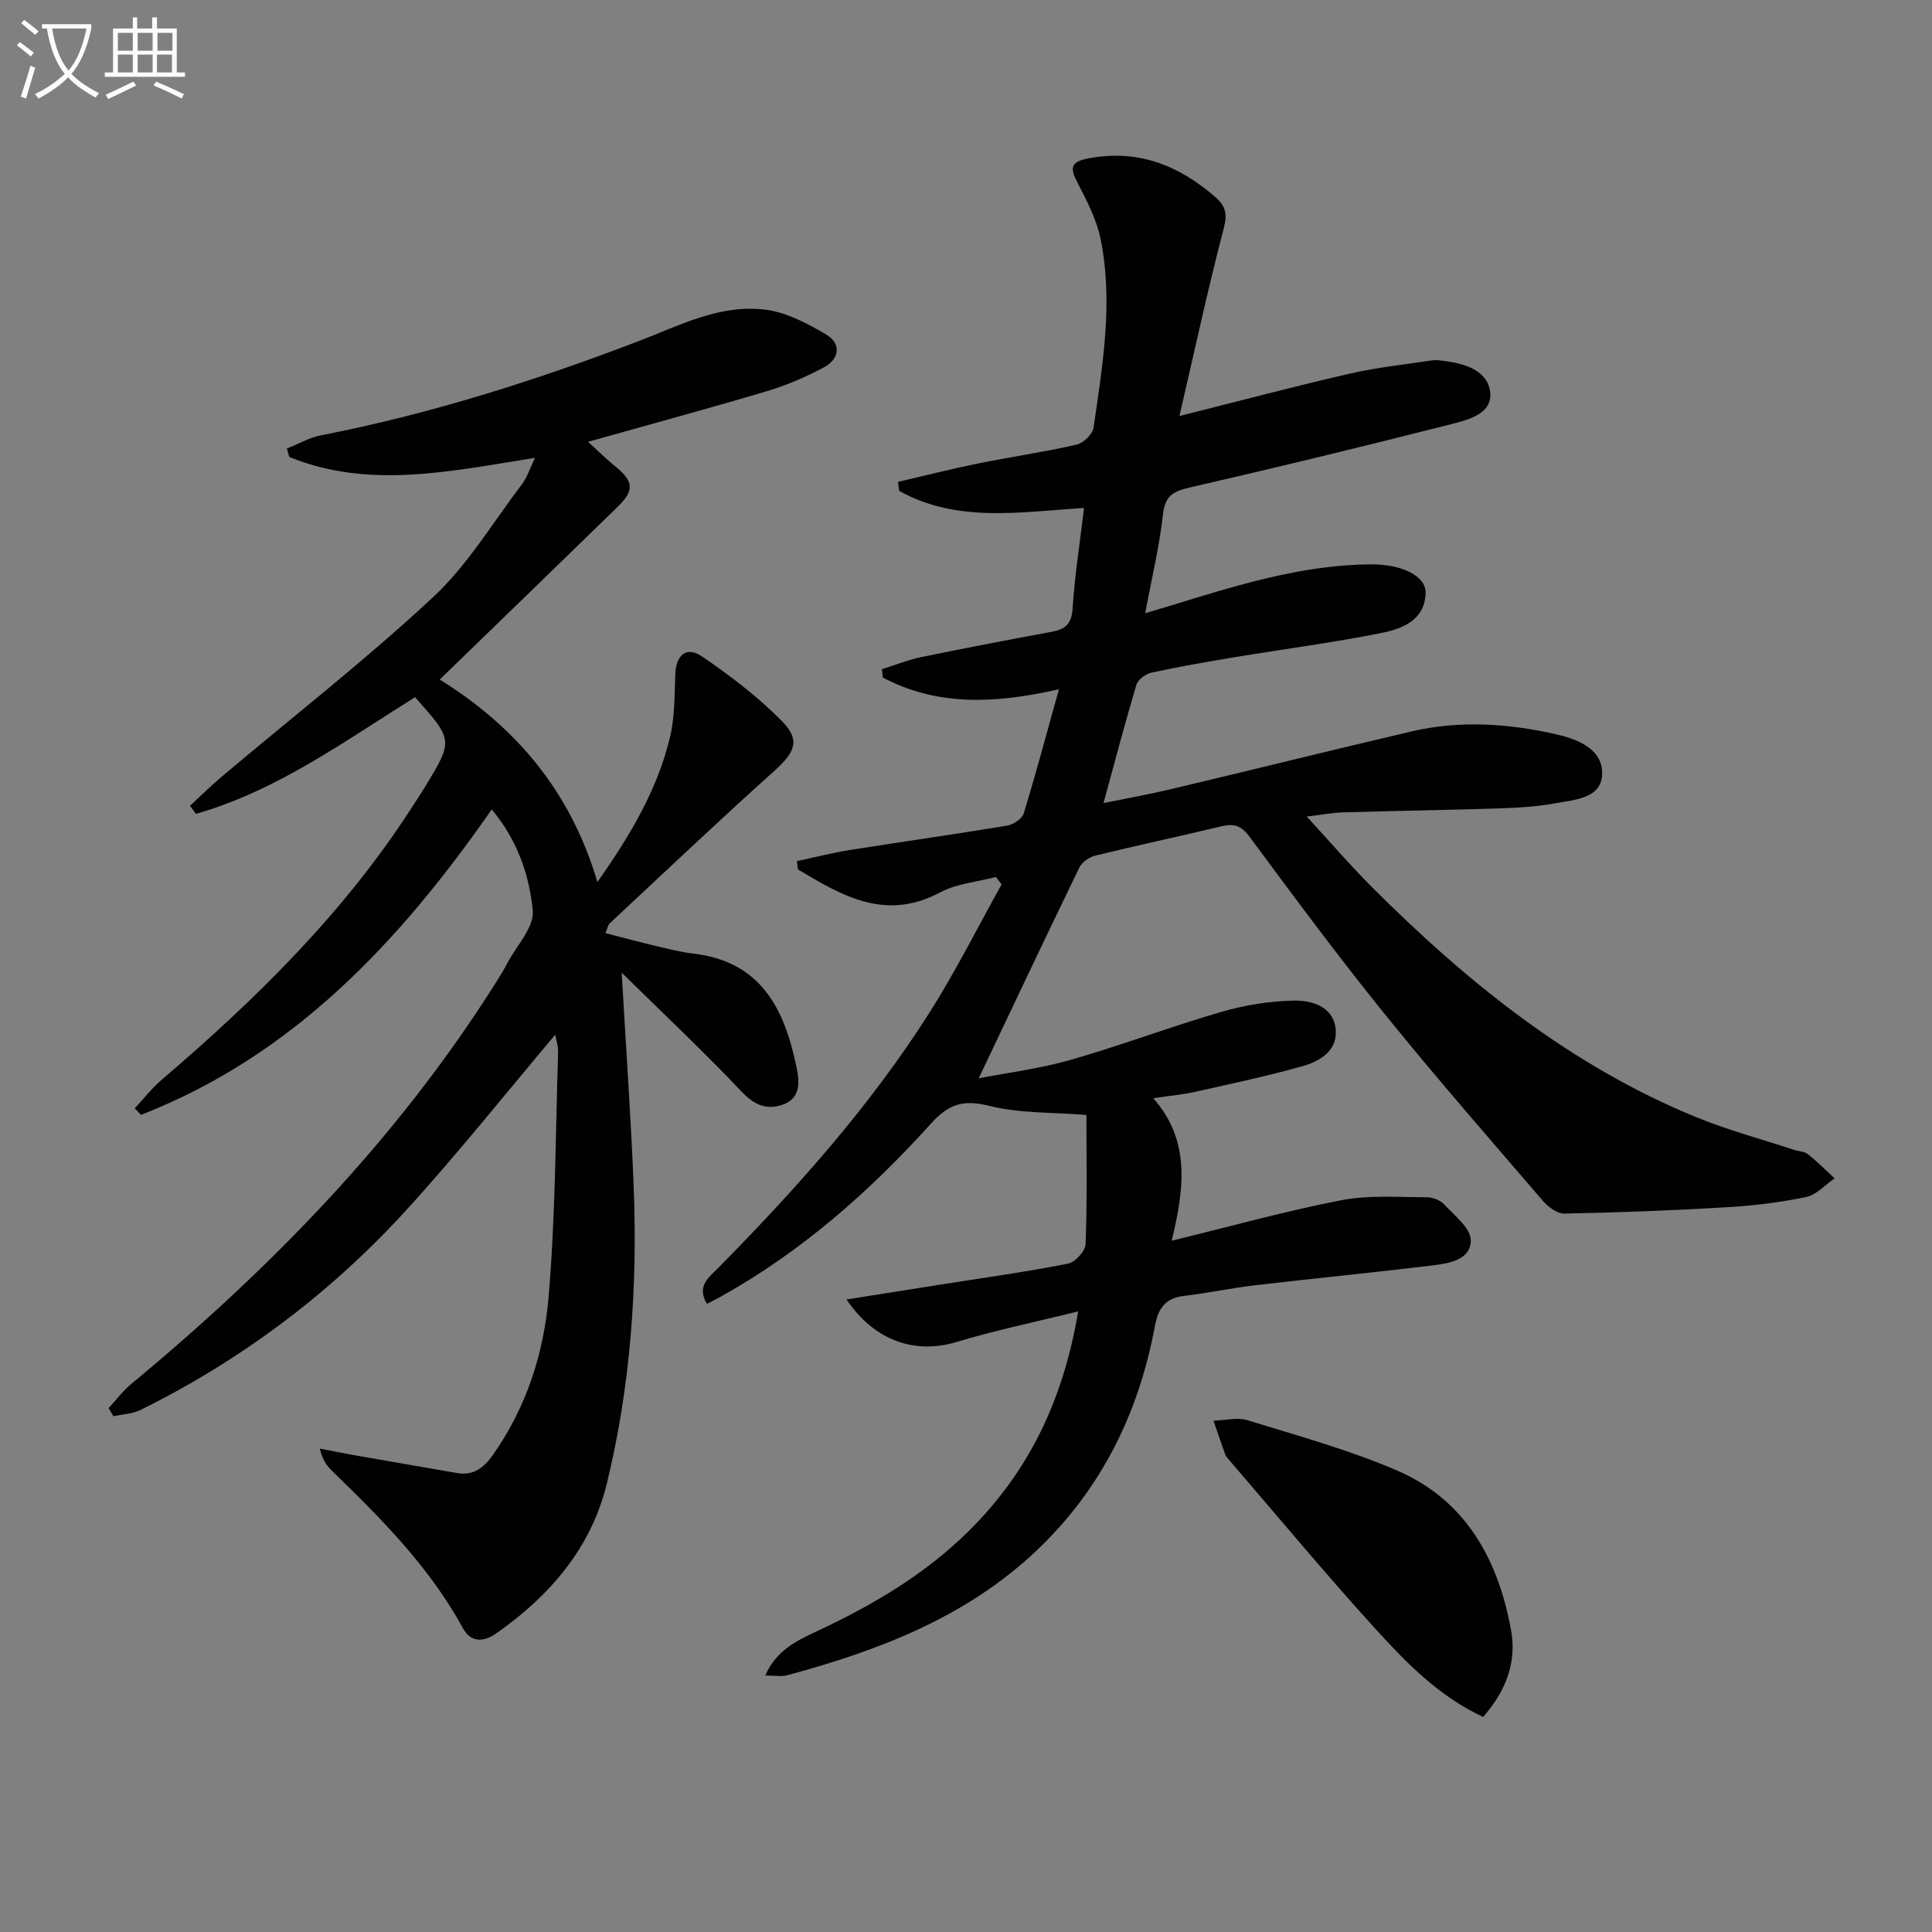 <svg enable-background="new 0 0 400 400" viewBox="0 0 400 400" xmlns="http://www.w3.org/2000/svg"><rect x="0" y="0" width="400" height="400" fill="#808080" stroke="none"/><path d="m6.4 11.7c-1-.8-1.9-1.6-2.9-2.3l.6-.7c.9.7 1.9 1.4 2.9 2.2zm-2.1 8.3c.7-2.1 1.4-4.2 2-6.4.2.1.6.3 1 .4-.7 2.3-1.3 4.4-1.9 6.4zm3-12.8c-1.1-.9-2.1-1.7-2.9-2.4l.6-.7c1 .8 2 1.5 3 2.4zm1.4-1.3v-.9h10.2v.9c-.9 4.2-2.3 7.3-4.1 9.4 1.3 1.4 3.2 2.7 5.7 4-.2.2-.4.5-.7.9-2.5-1.4-4.4-2.7-5.7-4.2-1.4 1.5-3.5 3-6.1 4.4 0 0 0 0-.1-.1-.3-.4-.5-.7-.7-.8 2.7-1.3 4.7-2.8 6.2-4.2-1.8-2.2-3-5.3-3.7-9.4zm9.2 0h-7.1c.6 3.8 1.7 6.7 3.4 8.7 1.7-2 2.9-4.8 3.7-8.7z" fill="#fbfcfa"/><path d="m31.6 3.6h.9v2.3h4.1v9.1h1.7v.9h-16.6v-.9h1.7v-9.1h4.1v-2.3h.9v2.3h3.1v-2.3zm-4 13.3.6.8c-1.9.9-3.8 1.9-5.8 2.8-.2-.3-.3-.6-.5-.9 2-.9 3.9-1.8 5.7-2.7zm-3.2-10.1v3.7h3.1v-3.7zm0 4.5v3.7h3.1v-3.7zm4.1-4.5v3.7h3.1v-3.7zm0 4.5v3.7h3.1v-3.7zm9.1 9.1c-2.1-1.1-4.1-2-5.8-2.7l.5-.8c2.2.9 4.1 1.8 5.8 2.6zm-1.9-13.6h-3.1v3.7h3.1zm-3.2 4.5v3.7h3.1v-3.7z" fill="#fbfcfa"/><g fill="#010101"><path d="m175.27 269.04c7.21-1.14 13.5-2.14 19.78-3.13 8.69-1.37 17.42-2.58 26.05-4.28 1.48-.29 3.61-2.6 3.66-4.04.34-8.9.17-17.83.17-26.75-7.05-.57-13.81-.31-20.1-1.88-5.38-1.34-8.38-.44-12.12 3.71-12.65 14.01-26.75 26.45-43.37 35.72-.97.54-1.97 1.04-2.98 1.57-2.19-3.71.4-5.49 2.33-7.44 16.16-16.39 31.48-33.51 43.84-53.01 5.39-8.52 9.92-17.58 14.84-26.4-.39-.51-.78-1.03-1.17-1.54-3.88 1.02-8.13 1.36-11.58 3.2-11.34 6.04-20.31.67-29.41-4.77-.08-.57-.15-1.14-.23-1.71 3.66-.78 7.3-1.72 10.99-2.31 10.82-1.72 21.68-3.24 32.49-5.03 1.3-.22 3.14-1.4 3.48-2.51 2.51-8.17 4.71-16.44 7.3-25.74-13.32 3.04-25.26 3.51-36.45-2.42-.07-.58-.13-1.16-.2-1.74 2.74-.85 5.43-1.93 8.23-2.51 8.95-1.85 17.93-3.56 26.91-5.22 2.81-.52 4.14-1.6 4.34-4.82.43-6.78 1.5-13.52 2.37-20.82-13.18.81-26.28 3.16-38.27-3.54-.09-.62-.17-1.24-.26-1.86 5.47-1.27 10.92-2.66 16.42-3.78 6.83-1.38 13.74-2.38 20.52-3.92 1.43-.32 3.37-2.17 3.56-3.53 1.87-12.99 4.13-26.05 1.43-39.16-.81-3.94-2.78-7.72-4.65-11.35-1.6-3.1-1.86-4.51 2.35-5.28 10.23-1.87 18.58 1.53 26.1 8.06 2.08 1.81 2.51 3.47 1.73 6.44-3.3 12.63-6.05 25.39-9.18 38.88 12.42-3.12 23.73-6.12 35.12-8.74 5.63-1.3 11.42-1.92 17.15-2.77.97-.14 2 .04 2.98.17 4.18.57 8.61 2.09 9.09 6.43.48 4.36-4.35 5.64-7.7 6.5-18.15 4.63-36.37 9.04-54.62 13.24-3.4.78-5.01 1.76-5.43 5.54-.72 6.55-2.29 13.02-3.68 20.46 2.2-.66 3.82-1.13 5.44-1.63 13.5-4.14 26.98-8.39 41.29-8.49 6.46-.04 11.42 2.45 11.33 5.91-.16 5.69-4.85 7.44-9.19 8.31-10.08 2.01-20.29 3.34-30.43 5.02-5.73.95-11.46 1.95-17.13 3.18-1.2.26-2.81 1.43-3.13 2.51-2.33 7.78-4.39 15.64-6.81 24.5 5.13-1.05 9.59-1.84 14-2.89 16.62-3.95 33.2-8.07 49.83-11.96 9.89-2.31 19.84-1.64 29.65.55 4.44.99 9.65 2.94 9.76 7.91.12 5.49-5.67 5.68-9.8 6.44-3.73.69-7.57.92-11.38 1.04-10.81.35-21.63.52-32.44.83-2.14.06-4.27.48-7.54.87 4.89 5.31 9.03 10.14 13.52 14.63 19.68 19.66 41.09 36.97 67.14 47.62 6.58 2.69 13.5 4.54 20.27 6.76.94.31 2.1.31 2.82.88 1.94 1.55 3.7 3.33 5.54 5.02-1.96 1.34-3.76 3.42-5.9 3.86-5.35 1.12-10.84 1.79-16.3 2.11-11.24.67-22.5 1.1-33.76 1.32-1.5.03-3.39-1.41-4.49-2.69-11.05-12.86-22.22-25.64-32.87-38.83-9.62-11.91-18.73-24.23-27.84-36.53-1.7-2.29-3.23-2.75-5.76-2.14-8.71 2.08-17.47 3.95-26.17 6.08-1.24.3-2.74 1.35-3.28 2.46-6.99 14.42-13.84 28.91-20.84 43.64 5.81-1.13 12.52-1.96 18.95-3.79 10.52-3.01 20.78-6.91 31.28-9.96 4.86-1.41 10.04-2.25 15.09-2.33 3.51-.06 7.84 1.1 8.53 5.48.73 4.63-2.95 6.99-6.71 8.06-7.32 2.08-14.8 3.65-22.23 5.32-2.58.58-5.25.82-8.77 1.34 7.74 8.77 6.43 18.72 3.82 29.51 12.37-3.02 23.66-6.17 35.13-8.39 5.71-1.11 11.74-.61 17.63-.62 1.23 0 2.81.59 3.62 1.46 2.14 2.31 5.52 4.92 5.54 7.44.03 4.09-4.53 4.81-7.98 5.23-12.21 1.48-24.44 2.67-36.66 4.1-4.95.58-9.84 1.63-14.78 2.21-3.9.46-5.31 2.64-5.99 6.28-3.34 17.98-11.09 33.73-24.47 46.42-14.59 13.83-32.7 20.72-51.67 25.84-1.18.32-2.53.04-4.53.04 2.33-5.24 6.55-7.22 10.66-9.14 11.53-5.39 22.36-11.74 31.49-20.78 12.34-12.22 19.53-26.94 22.65-45.47-9.05 2.25-17.26 3.94-25.24 6.36-8.33 2.5-16.82-.05-22.72-8.82z"/><path d="m91.04 140.69c15.34 9.54 26.99 22.72 32.64 41.93 6.88-9.75 12.48-19.23 15.07-30.14.98-4.14.89-8.56 1.06-12.86.16-4.07 2.33-5.92 5.62-3.66 5.82 4 11.55 8.34 16.48 13.36 3.91 3.98 2.64 6.49-1.65 10.34-11.52 10.33-22.74 20.99-34.06 31.54-.32.3-.38.88-.84 2 3.6.92 7.04 1.85 10.5 2.67 2.58.61 5.17 1.27 7.8 1.58 13.95 1.64 18.79 11.55 21.24 23.46.58 2.82 1.03 6.35-2.69 7.74-3.4 1.27-6.01.18-8.7-2.67-7.7-8.15-15.89-15.84-24.8-24.6.92 16.09 1.94 30.24 2.49 44.4.81 20.7-.66 41.28-5.57 61.42-3.25 13.31-11.83 23.25-22.94 31.01-2.49 1.74-5.18 1.95-6.83-1.08-6.89-12.62-16.85-22.66-27.04-32.52-1.14-1.1-2.08-2.39-2.61-4.7 2.28.44 4.55.92 6.83 1.32 7.18 1.26 14.36 2.5 21.54 3.74 3.39.59 5.53-1.01 7.44-3.7 6.91-9.78 10.53-20.96 11.54-32.53 1.46-16.87 1.44-33.86 1.99-50.81.04-1.36-.43-2.74-.6-3.69-10.34 12.23-20.26 24.73-31 36.48-15.64 17.1-33.98 30.86-54.8 41.17-1.69.84-3.77.91-5.67 1.33-.33-.56-.67-1.13-1-1.69 1.58-1.69 2.99-3.58 4.75-5.04 29.01-24.04 55.03-50.77 75.26-82.78.89-1.4 1.77-2.82 2.54-4.29 1.92-3.64 5.61-7.48 5.27-10.92-.71-7.27-3.13-14.51-8.49-20.92-19.08 27.42-41.12 50.96-72.61 63.24-.43-.45-.87-.9-1.3-1.35 1.84-1.97 3.51-4.15 5.55-5.89 19.69-16.83 38.04-34.87 52.1-56.85.81-1.26 1.65-2.5 2.43-3.78 5.88-9.7 5.88-9.7-2.05-18.6-14.54 9.06-28.58 19.37-45.37 24.15-.41-.56-.81-1.11-1.22-1.67 2.18-2.01 4.28-4.1 6.54-6.01 14.62-12.33 29.74-24.12 43.73-37.13 7.19-6.69 12.43-15.5 18.45-23.43 1.05-1.38 1.59-3.15 2.71-5.47-17.51 2.77-34.33 6.56-50.87-.18-.17-.58-.34-1.16-.51-1.74 2.35-.93 4.62-2.27 7.06-2.74 22.58-4.4 44.4-11.32 65.84-19.53 8.53-3.27 16.88-7.7 26.28-6.47 4.34.57 8.65 2.86 12.51 5.15 3.15 1.87 2.72 5.05-.45 6.75-3.76 2.02-7.77 3.74-11.86 4.96-11.91 3.55-23.91 6.79-37.02 10.48 2.36 2.14 3.91 3.69 5.6 5.06 3.86 3.12 4.05 4.97.52 8.41-12.15 11.84-24.32 23.62-36.83 35.75z"/><path d="m307.07 355.47c-9.15-4.27-15.8-11.1-22.13-18.05-10.41-11.42-20.28-23.33-30.37-35.04-.32-.38-.71-.76-.88-1.2-.85-2.33-1.63-4.69-2.44-7.04 2.36-.06 4.91-.75 7.05-.09 10.43 3.23 21.04 6.12 31.02 10.44 14.18 6.13 20.89 18.44 23.53 33.05 1.18 6.5-.96 12.44-5.78 17.93z"/></g></svg>